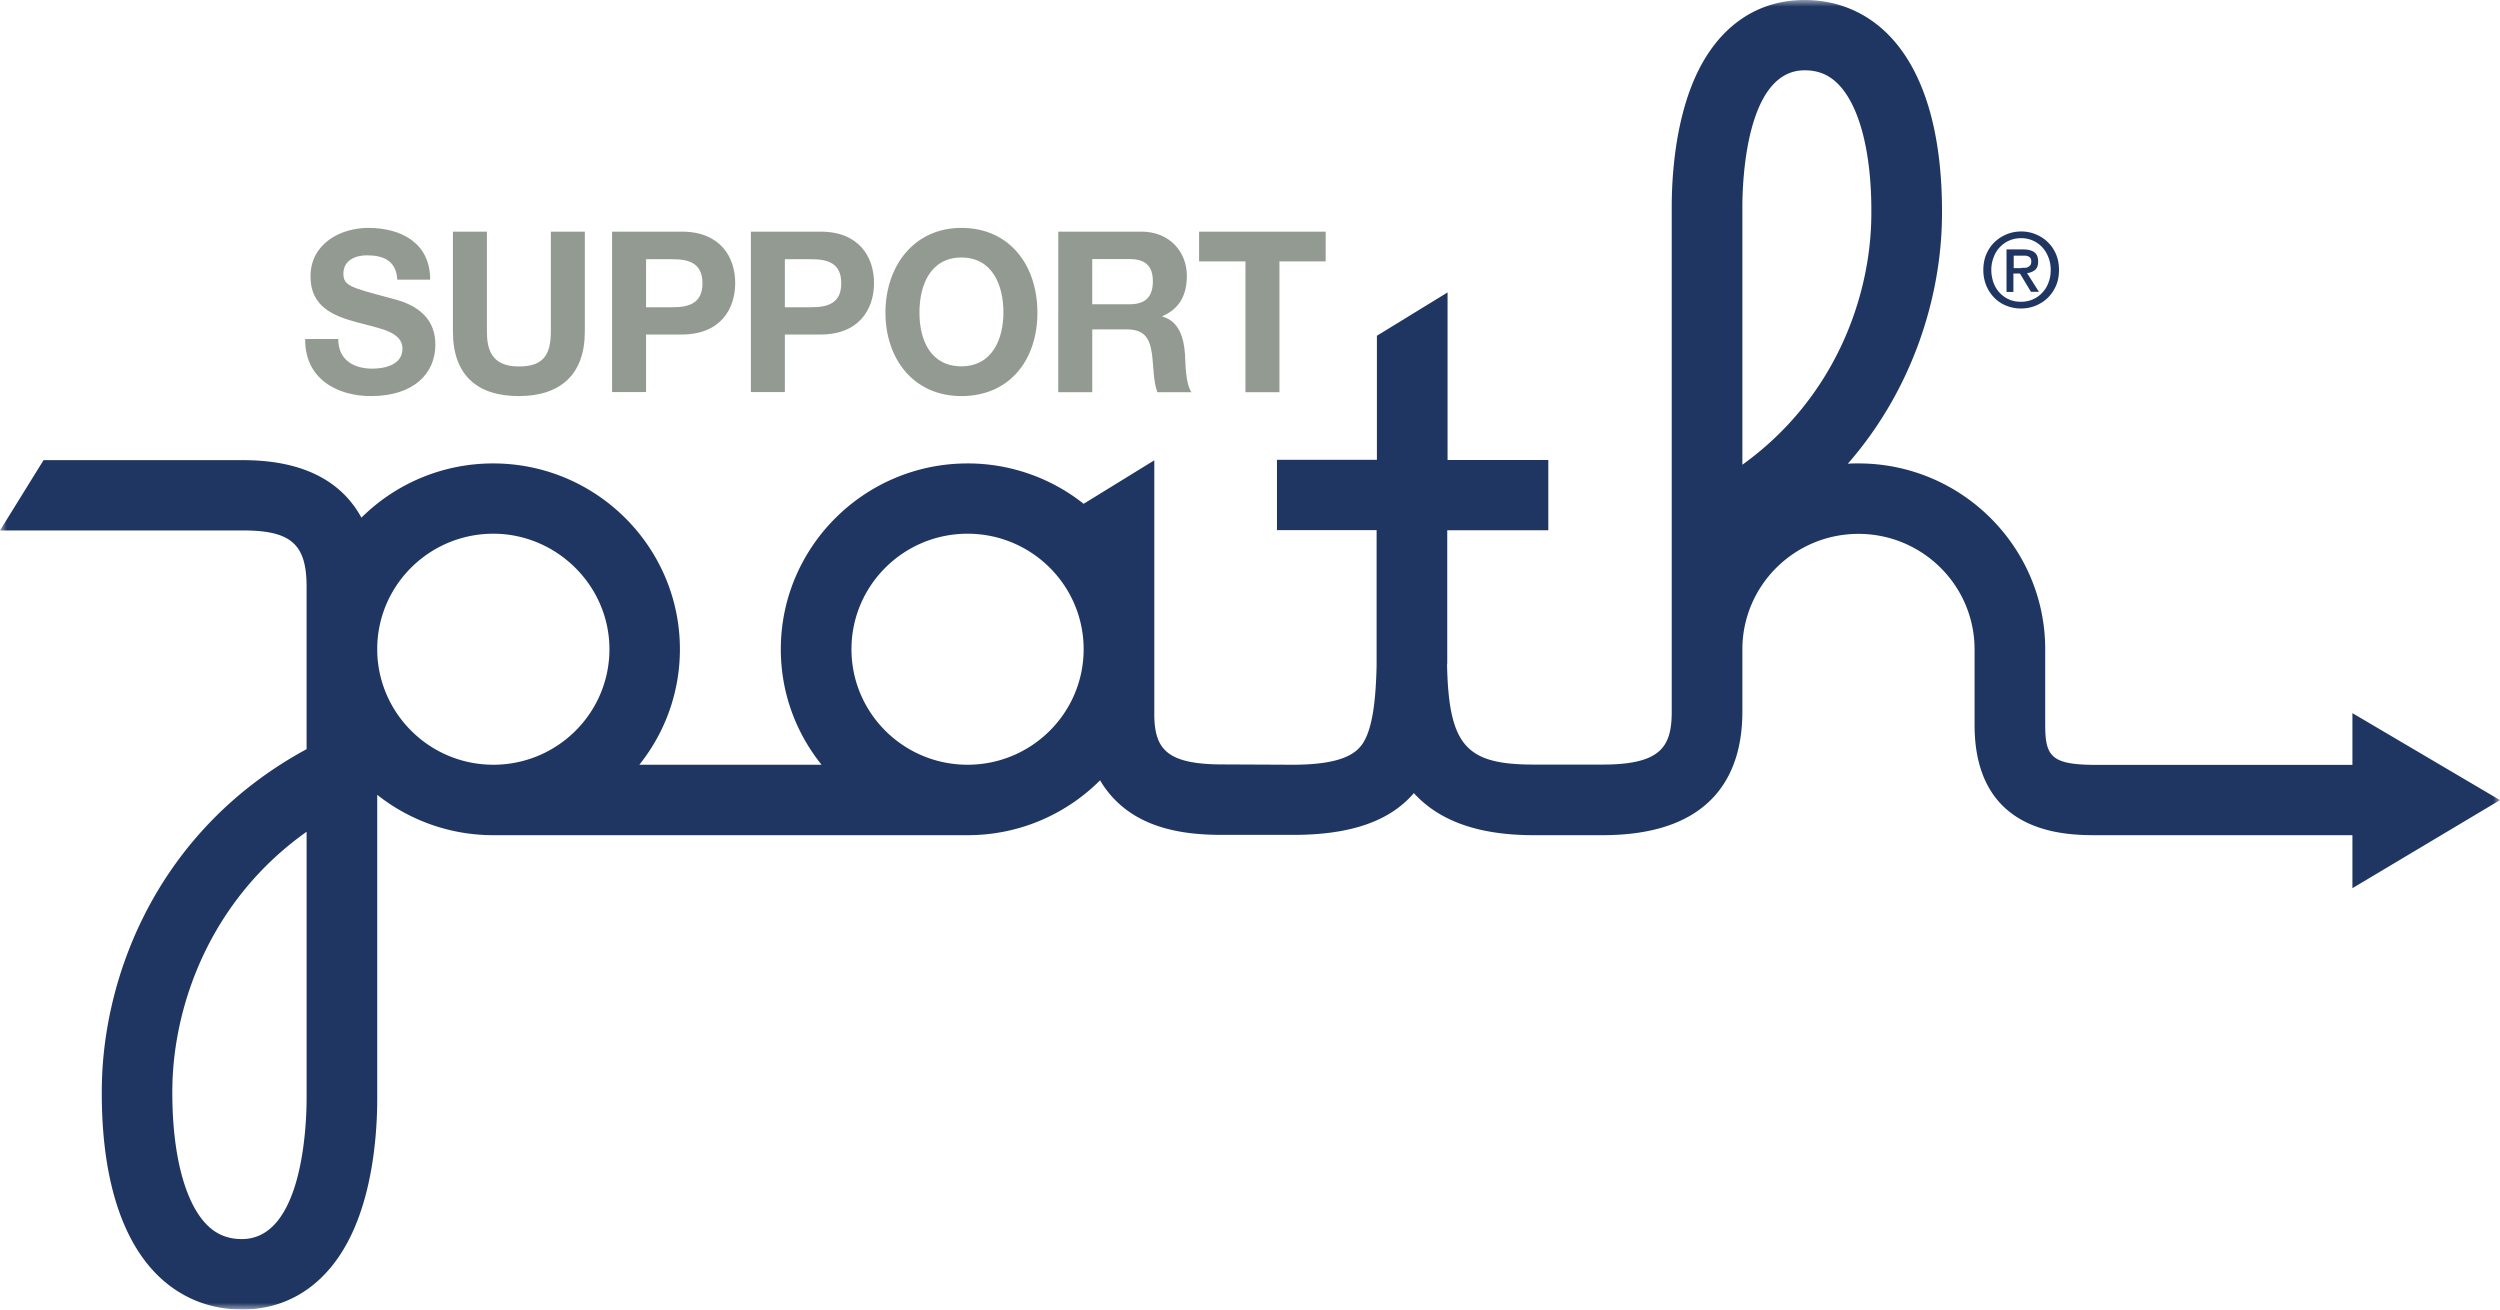 <svg width="189" height="99" viewBox="0 0 189 99" xmlns="http://www.w3.org/2000/svg" xmlns:xlink="http://www.w3.org/1999/xlink">
    <defs>
        <path id="4sdi7fm7pa" d="M0 0h189v99H0z"/>
    </defs>
    <g fill="none" fill-rule="evenodd">
        <mask id="nx8ly9qksb" fill="#fff">
            <use xlink:href="#4sdi7fm7pa"/>
        </mask>
        <g mask="url(#nx8ly9qksb)" fill-rule="nonzero">
            <g fill="#929A92">
                <path d="M25.57 25.63c0 1.615 1.208 2.24 2.582 2.24.9 0 2.274-.271 2.274-1.508 0-1.309-1.753-1.532-3.47-2.004-1.741-.471-3.482-1.166-3.482-3.453 0-2.486 2.262-3.676 4.37-3.676 2.44 0 4.678 1.107 4.678 3.912h-2.487c-.083-1.461-1.077-1.838-2.31-1.838-.816 0-1.764.353-1.764 1.379 0 .93.557 1.048 3.482 1.838.853.224 3.47.778 3.47 3.535 0 2.227-1.681 3.889-4.867 3.889-2.582 0-5.01-1.32-4.975-4.313h2.499zM44.212 25.065c0 3.276-1.871 4.879-4.998 4.879-3.127 0-4.974-1.58-4.974-4.879v-7.553h2.57v7.553c0 1.32.331 2.64 2.404 2.64 1.836 0 2.428-.837 2.428-2.64v-7.553h2.57v7.553zM48.843 23.227h2.002c1.196 0 2.262-.271 2.262-1.815s-1.066-1.815-2.262-1.815h-2.002v3.642-.012zm-2.57-5.715h5.27c2.914 0 4.039 1.92 4.039 3.888s-1.125 3.89-4.039 3.89h-2.7v4.348h-2.57V17.5v.012zM59.336 23.227h2.002c1.196 0 2.262-.271 2.262-1.815s-1.066-1.815-2.262-1.815h-2.002v3.642-.012zm-2.57-5.715h5.27c2.914 0 4.04 1.92 4.04 3.888s-1.126 3.89-4.04 3.89h-2.7v4.348h-2.57V17.5v.012zM72.684 27.693c2.31 0 3.174-2.039 3.174-4.065 0-2.122-.864-4.16-3.174-4.16s-3.174 2.038-3.174 4.16c0 2.12.865 4.065 3.174 4.065m0-10.464c3.624 0 5.744 2.804 5.744 6.41 0 3.606-2.132 6.305-5.744 6.305-3.612 0-5.744-2.805-5.744-6.305 0-3.5 2.132-6.41 5.744-6.41M82.573 23.003h2.82c1.148 0 1.764-.507 1.764-1.732 0-1.226-.628-1.685-1.765-1.685h-2.819v3.417zm-2.57-5.491h6.301c2.097 0 3.423 1.508 3.423 3.346 0 1.426-.557 2.499-1.848 3.04v.036c1.256.342 1.623 1.614 1.706 2.84.047.766.035 2.192.485 2.875H87.5c-.308-.766-.284-1.932-.414-2.91-.178-1.273-.652-1.839-1.942-1.839h-2.57v4.75h-2.57V17.511zM94.157 19.762H90.65v-2.25h9.57v2.25h-3.494v9.887h-2.57z"/>
            </g>
            <g fill="#203662">
                <path d="M131.724 35.14V15.615c0-1.72.225-10.3 4.702-10.3 1.03 0 1.824.33 2.523 1.026 1.658 1.662 2.582 5.315 2.523 10.017-.06 6.069-2.736 13.74-9.76 18.784M73.147 57.814c-4.844 0-8.776-3.913-8.776-8.732 0-4.82 3.932-8.733 8.776-8.733 4.844 0 8.776 3.913 8.776 8.733s-3.932 8.732-8.776 8.732m-35.85 0c-4.762 0-8.646-3.795-8.777-8.508v-.448c.119-4.714 4.003-8.509 8.776-8.509s8.777 3.913 8.777 8.733-3.933 8.732-8.777 8.732m-14.117 25.23c0 1.78-.237 10.63-4.891 10.63-1.066 0-1.907-.342-2.642-1.073-1.705-1.72-2.664-5.48-2.617-10.323.071-6.27 2.842-14.212 10.15-19.397v20.163zm86.233-32.855V40.09h7.64v-5.314h-7.616V22.107l-5.342 3.276v9.38h-7.556v5.315h7.533v10.265c-.06 2.439-.273 4.678-1.043 5.856-.497.743-1.54 1.615-5.317 1.615l-5.283-.024c-4.216 0-5.104-1.166-5.163-3.63V34.8l-5.342 3.287a14.101 14.101 0 0 0-8.776-3.052c-7.781 0-14.118 6.304-14.118 14.047 0 3.3 1.15 6.328 3.08 8.732H48.334a13.943 13.943 0 0 0 3.067-8.732c0-7.743-6.336-14.047-14.117-14.047a14.11 14.11 0 0 0-9.96 4.1c-1.292-2.368-3.874-4.348-8.955-4.348H3.293L0 40.102h18.37c3.635 0 4.808 1.037 4.808 4.254V56.636C11.926 62.74 7.78 73.733 7.698 82.23c-.07 6.434 1.362 11.313 4.157 14.118C13.585 98.08 15.811 99 18.287 99c3.99 0 7.106-2.416 8.764-6.8 1.279-3.358 1.468-7.164 1.468-9.132v-22.98a14.101 14.101 0 0 0 8.776 3.052h35.862c3.91 0 7.45-1.59 10.009-4.148a7.545 7.545 0 0 0 2.487 2.57c2.215 1.402 4.939 1.555 6.774 1.555h5.283c4.666.012 7.485-1.179 9.178-3.158 1.943 2.133 4.927 3.181 9.073 3.181h5.187c8.74 0 10.576-5.067 10.576-9.333v-4.714c0-4.82 3.932-8.732 8.777-8.732 4.844 0 8.776 3.913 8.776 8.732v5.704c0 8.343 6.964 8.343 9.25 8.343h19.316v4.007L189 60.489l-11.157-6.576v3.913h-19.317c-3.446 0-3.908-.613-3.908-3.04v-5.704c0-7.743-6.336-14.047-14.117-14.047-.273 0-.533 0-.806.023 5.022-5.75 7.059-12.797 7.118-18.642.071-6.293-1.338-11.066-4.074-13.812C141.057.907 138.866 0 136.426 0c-3.92 0-6.987 2.369-8.61 6.67-1.244 3.288-1.433 7.012-1.433 8.932v38.182c0 2.663-.805 4.018-5.235 4.018h-5.187c-5.07 0-6.42-1.367-6.562-7.46v-.164l.012.011z"/>
                <path d="M152.818 20.245h.284a.508.508 0 0 0 .237-.07.412.412 0 0 0 .166-.153c.047-.06.059-.154.059-.271a.462.462 0 0 0-.06-.236.356.356 0 0 0-.165-.13.704.704 0 0 0-.225-.059h-.877v.943h.593l-.012-.024zm-.592 1.827h-.533v-3.217h1.22c.39 0 .687.07.876.212.201.141.296.377.296.707 0 .295-.083.507-.237.636-.166.13-.367.213-.604.236l.9 1.414h-.604l-.829-1.379h-.497v1.38l.012.011zm2.807-1.662c0-.353-.06-.671-.178-.966a2.394 2.394 0 0 0-.474-.766 2.156 2.156 0 0 0-1.587-.672c-.32 0-.616.06-.888.177-.273.118-.51.283-.71.495a2.204 2.204 0 0 0-.474.766 2.553 2.553 0 0 0-.178.966c0 .33.06.637.154.931.106.295.249.542.45.766.201.212.426.39.71.519.273.13.593.188.936.188.308 0 .604-.058.877-.176.272-.118.509-.283.71-.495.202-.212.367-.46.474-.754.118-.295.178-.613.178-.979m.627 0c0 .436-.07.825-.225 1.19-.154.354-.367.66-.627.92-.261.247-.569.448-.912.589-.344.141-.711.212-1.09.212a2.87 2.87 0 0 1-1.16-.224 2.54 2.54 0 0 1-.9-.613 2.859 2.859 0 0 1-.593-.919 3.082 3.082 0 0 1-.213-1.155c0-.412.07-.824.225-1.19.154-.353.355-.66.628-.919.26-.247.568-.448.912-.59.343-.14.71-.211 1.101-.211.39 0 .746.07 1.09.212.343.141.651.33.912.589a2.7 2.7 0 0 1 .627.92c.154.353.225.753.225 1.19"/>
            </g>
        </g>
    </g>
</svg>
